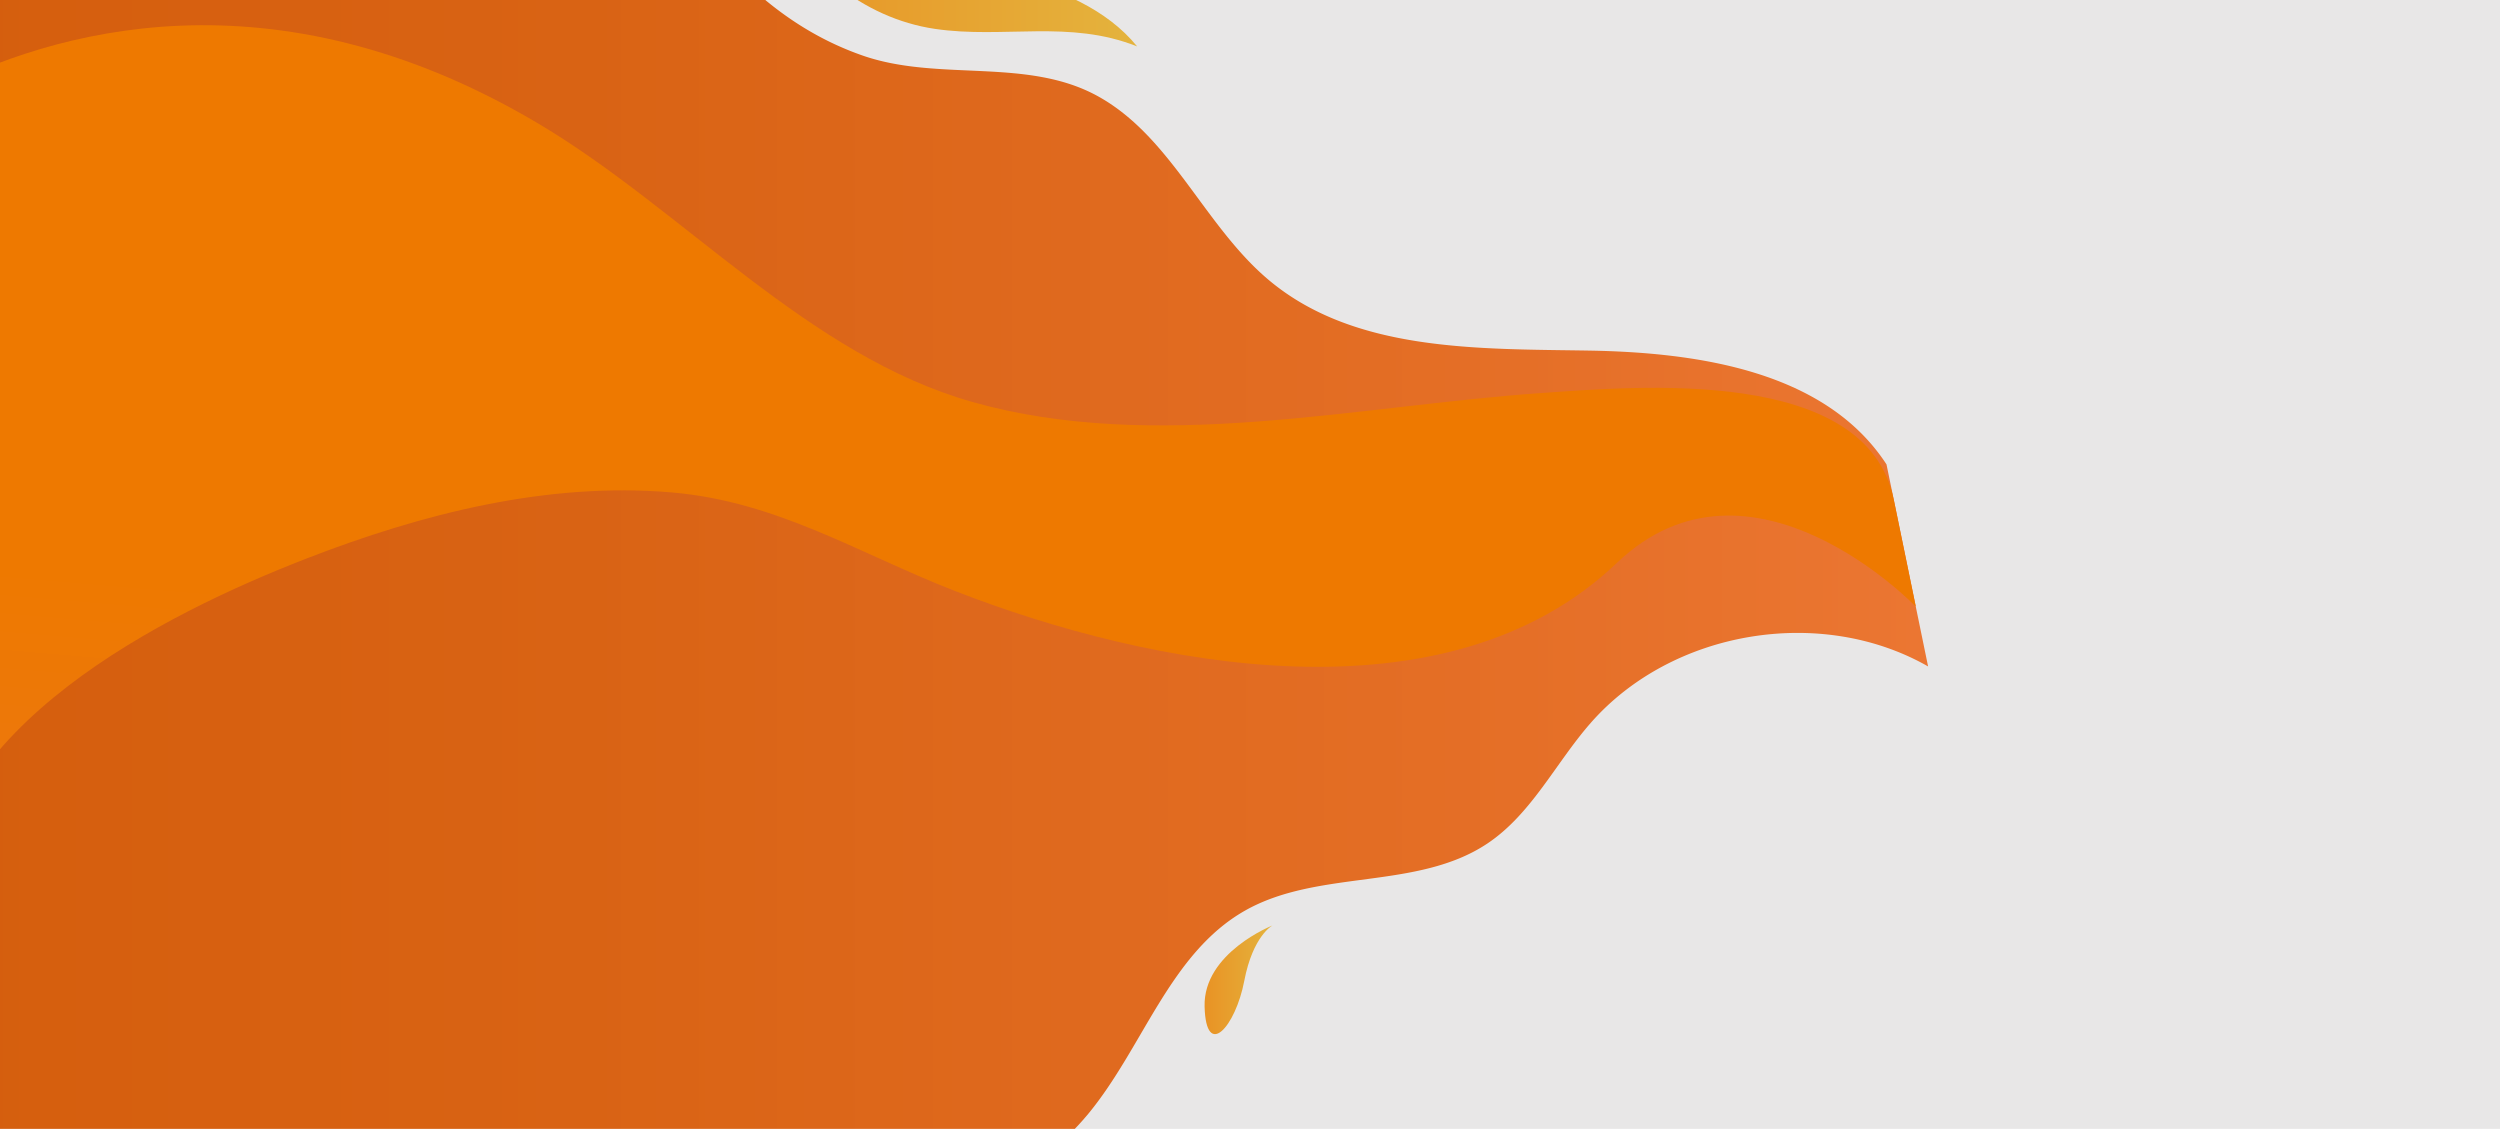 <svg xmlns="http://www.w3.org/2000/svg" xmlns:xlink="http://www.w3.org/1999/xlink" width="1661" height="750" viewBox="0 0 1661 750"><defs><clipPath id="a"><path d="M1645.64,800H56.06A56.061,56.061,0,0,1,0,743.94V56.06A56.061,56.061,0,0,1,56.06,0H1645.65a56.061,56.061,0,0,1,56.06,56.06V743.95A56.074,56.074,0,0,1,1645.64,800Z"/></clipPath><linearGradient id="b" y1="0.5" x2="1" y2="0.5" gradientUnits="objectBoundingBox"><stop offset="0" stop-color="#d55e0d"/><stop offset="0.324" stop-color="#d96314"/><stop offset="0.796" stop-color="#e56f27"/><stop offset="1" stop-color="#eb7632"/></linearGradient><linearGradient id="c" x1="0.314" y1="1.391" x2="0.437" y2="0.711" gradientUnits="objectBoundingBox"><stop offset="0" stop-color="#ea7524"/><stop offset="0.998" stop-color="#ee7900"/></linearGradient><linearGradient id="d" y1="0.5" x2="1" y2="0.5" gradientUnits="objectBoundingBox"><stop offset="0" stop-color="#e99224"/><stop offset="1" stop-color="#e4b33d"/></linearGradient><clipPath id="g"><rect width="1661" height="750"/></clipPath></defs><g id="f" clip-path="url(#g)"><g transform="translate(-20 -25)"><path d="M1645.64,800H56.06A56.061,56.061,0,0,1,0,743.94V56.06A56.061,56.061,0,0,1,56.06,0H1645.65a56.061,56.061,0,0,1,56.06,56.06V743.95A56.074,56.074,0,0,1,1645.64,800Z" fill="#e8e7e7"/><g clip-path="url(#a)"><path d="M168.13,909.45c40.69-42.13,80.52-89.65,136.11-108.08,103.04-34.15,212.96,44.71,320.47,29.79A188.628,188.628,0,0,0,743,765.08c36.58-44.33,54.26-106.8,104.27-135.11,48.87-27.66,114.38-13.34,161.04-44.6,29.31-19.64,45.26-53.47,68.51-80,54.08-61.71,152.96-78.29,224.21-37.59l-27.64-134.25c-40.29-61.75-124.47-74.41-198.2-75.61s-154.85.74-211.59-46.35c-43.41-36.03-65.16-95.93-114.69-122.93-47.02-25.62-105.48-9.21-155.76-26.73-99.79-34.77-137.8-135.4-207.7-206.08H11.93a35.175,35.175,0,0,0-17.86,4.88,35.845,35.845,0,0,0-5.44,3.93c-.07.06-.13.12-.2.18a34.774,34.774,0,0,0-2.72,2.71c-.14.16-.29.31-.43.47-.4.46-.79.93-1.17,1.42-.22.28-.43.57-.65.87-.51.68-.98,1.39-1.44,2.11-.28.44-.55.88-.81,1.33-.23.4-.44.8-.66,1.21-.32.61-.62,1.23-.9,1.87-.16.37-.32.73-.48,1.11q-.45,1.125-.84,2.28c-.1.31-.2.63-.3.95-.27.9-.51,1.81-.71,2.74-.02.1-.04.19-.06.29-.2.98-.34,1.98-.46,2.98-.03.27-.06.54-.08.81-.1,1.06-.16,2.12-.16,3.21V906.83A35.337,35.337,0,0,0,11.9,942.17H130.8A315.842,315.842,0,0,0,168.13,909.45Z" fill="url(#b)"/><path d="M1292.86,428.02l-11.04-53.59s-3.64-17.7-3.65-17.71c-18.24-88.56-169.63-75.07-234.09-70.59-122.34,8.49-256.86,40.18-377.89,5.98C556.57,261.14,474.15,164.44,377.86,107.22,200.76,2,53.89,45.83-23.41,85.91v542.3c0-119.41,153.21-195.69,246.74-232,76.84-29.83,160.32-51.23,243.36-44.01,70.03,6.09,124.03,40.6,187.83,65.46,129.6,50.49,326.55,89.45,439.74-18.67C1183.14,314.1,1292.86,428.02,1292.86,428.02Z" fill="url(#c)"/><path d="M652.58.55c-18.26-3.91-36.25-8.85-51.03-19.28-19-13.4-34.1-32.66-54.58-43.92C518.77-78.16,533.29-42,533.31-41.96c17.95,44.69,59.93,79.08,107.8,86.14,45.77,6.75,89.31-6.36,134.42,11.67-20.6-25.28-52.21-37.71-82.71-46.4C680.06,5.82,666.24,3.47,652.58.55Z" fill="url(#d)"/><path d="M865.48,639.85S819.39,658,820.33,693.74s20.57,13.32,26.34-16.93S865.48,639.85,865.48,639.85Z" fill="url(#d)"/></g></g></g></svg>